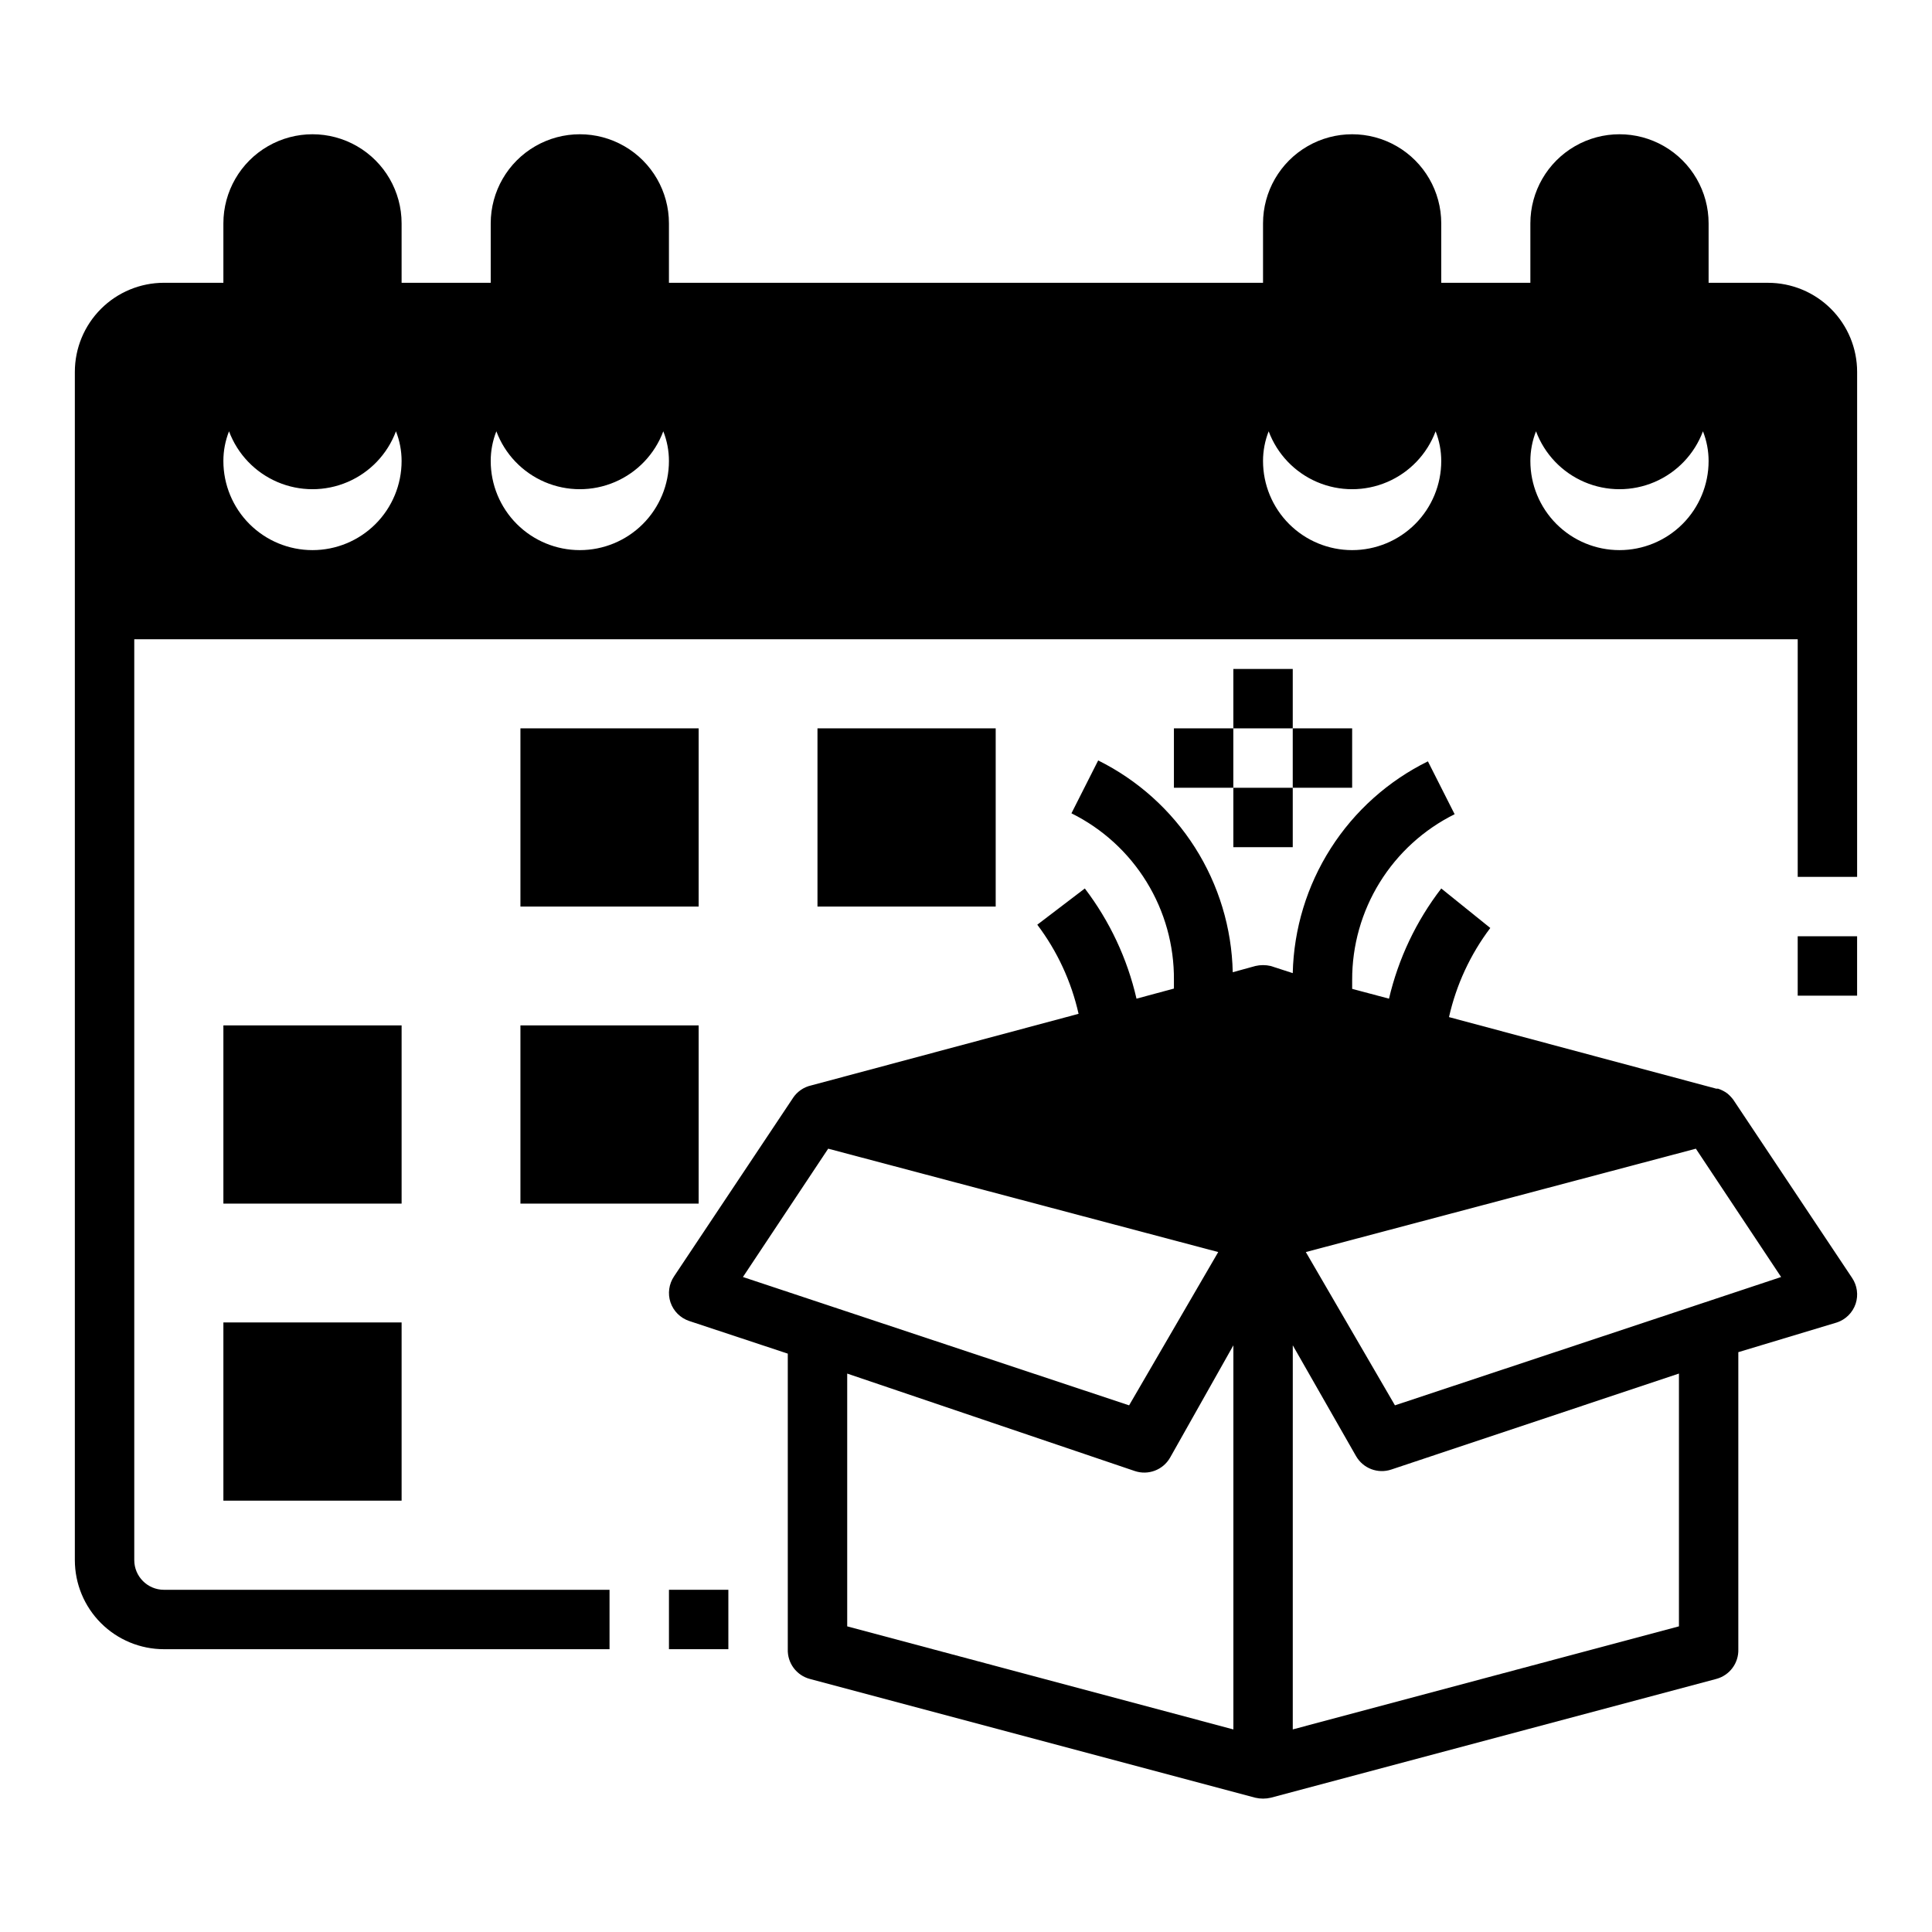 <?xml version="1.0" encoding="UTF-8"?>
<!-- Uploaded to: SVG Repo, www.svgrepo.com, Generator: SVG Repo Mixer Tools -->
<svg fill="#000000" width="800px" height="800px" version="1.1" viewBox="144 144 512 512" xmlns="http://www.w3.org/2000/svg">
 <g>
  <path d="m354.11 435.03-31.488 47.23v0.004c-1.355 2.016-1.703 4.543-0.945 6.848 0.785 2.34 2.621 4.176 4.961 4.961l26.133 8.656v78.328c-0.125 3.66 2.289 6.922 5.824 7.871l118.08 31.488c1.348 0.316 2.746 0.316 4.094 0l118.08-31.488c3.535-0.949 5.949-4.211 5.824-7.871v-78.719l26.133-7.875c2.34-0.781 4.176-2.617 4.961-4.957 0.758-2.309 0.41-4.836-0.945-6.848l-31.488-47.23v-0.004c-0.461-0.605-0.992-1.16-1.574-1.652-0.742-0.543-1.566-0.969-2.441-1.258h-0.473l-70.848-18.973c1.926-8.562 5.656-16.613 10.945-23.617l-12.992-10.469c-6.648 8.633-11.371 18.594-13.852 29.203l-9.762-2.598v-2.363 0.004c-0.027-9.129 2.504-18.078 7.305-25.844 4.801-7.762 11.676-14.027 19.852-18.082l-7.086-14.012h0.004c-10.531 5.188-19.438 13.164-25.75 23.059-6.316 9.895-9.797 21.332-10.07 33.066l-5.824-1.887c-1.348-0.316-2.746-0.316-4.094 0l-5.984 1.652c-0.254-11.719-3.715-23.145-10-33.039-6.285-9.891-15.16-17.879-25.66-23.09l-7.086 14.012h0.004c8.211 4.074 15.113 10.375 19.914 18.184 4.805 7.812 7.312 16.812 7.242 25.98v2.281l-9.918 2.676c-2.434-10.598-7.106-20.555-13.695-29.203l-12.598 9.602c5.289 7.004 9.02 15.055 10.941 23.617l-70.848 18.973c-2.004 0.445-3.758 1.664-4.879 3.383zm239.31 13.383 22.594 34.008-102.34 34.008-23.617-40.621zm-106.82 52.113 16.766 29.363h0.004c1.871 3.269 5.797 4.758 9.367 3.543l76.199-25.426v66.992l-102.34 27.312zm-15.742 0v101.79l-102.34-27.316v-66.988l76.199 25.82c3.57 1.211 7.496-0.273 9.367-3.543zm-4.016-24.719-23.617 40.621-102.34-34.008 22.594-34.008z"/>
  <path d="m470.85 321.28h15.742v15.742h-15.742z"/>
  <path d="m470.85 352.77h15.742v15.742h-15.742z"/>
  <path d="m486.59 337.02h15.742v15.742h-15.742z"/>
  <path d="m455.1 337.02h15.742v15.742h-15.742z"/>
  <path d="m612.54 218.94h-15.742v-15.742c0-8.438-4.504-16.234-11.809-20.453-7.309-4.219-16.309-4.219-23.617 0s-11.809 12.016-11.809 20.453v15.742h-23.617v-15.742c0-8.438-4.5-16.234-11.805-20.453-7.309-4.219-16.312-4.219-23.617 0-7.309 4.219-11.809 12.016-11.809 20.453v15.742h-157.44v-15.742c0-8.438-4.5-16.234-11.809-20.453-7.305-4.219-16.309-4.219-23.613 0-7.309 4.219-11.809 12.016-11.809 20.453v15.742h-23.617v-15.742c0-8.438-4.5-16.234-11.809-20.453-7.305-4.219-16.309-4.219-23.613 0-7.309 4.219-11.809 12.016-11.809 20.453v15.742h-15.746c-6.262 0-12.27 2.488-16.699 6.918-4.43 4.43-6.918 10.434-6.918 16.699v314.88c0 6.266 2.488 12.273 6.918 16.699 4.43 4.43 10.438 6.918 16.699 6.918h118.08v-15.742h-118.08c-4.348 0-7.871-3.527-7.871-7.875v-244.03h440.83v62.977h15.742l0.004-133.82c0-6.266-2.488-12.27-6.918-16.699-4.43-4.43-10.438-6.918-16.699-6.918zm-385.73 70.848c-6.262 0-12.27-2.488-16.699-6.914-4.426-4.43-6.914-10.438-6.914-16.699-0.004-2.695 0.504-5.367 1.496-7.875 2.258 6.047 6.894 10.902 12.828 13.441 5.934 2.539 12.648 2.539 18.582 0 5.934-2.539 10.57-7.394 12.828-13.441 0.992 2.508 1.496 5.18 1.496 7.875 0 6.262-2.488 12.27-6.918 16.699-4.426 4.426-10.434 6.914-16.699 6.914zm70.848 0h0.004c-6.266 0-12.273-2.488-16.699-6.914-4.43-4.43-6.918-10.438-6.918-16.699-0.004-2.695 0.504-5.367 1.496-7.875 2.258 6.047 6.894 10.902 12.828 13.441 5.934 2.539 12.648 2.539 18.582 0 5.934-2.539 10.57-7.394 12.828-13.441 0.992 2.508 1.5 5.18 1.496 7.875 0 6.262-2.488 12.27-6.918 16.699-4.426 4.426-10.434 6.914-16.695 6.914zm204.67 0h0.004c-6.266 0-12.27-2.488-16.699-6.914-4.43-4.43-6.918-10.438-6.918-16.699 0-2.695 0.508-5.367 1.496-7.875 2.262 6.047 6.894 10.902 12.828 13.441 5.934 2.539 12.648 2.539 18.582 0 5.934-2.539 10.57-7.394 12.832-13.441 0.988 2.508 1.496 5.18 1.492 7.875 0 6.262-2.488 12.27-6.914 16.699-4.43 4.426-10.438 6.914-16.699 6.914zm70.848 0h0.004c-6.266 0-12.27-2.488-16.699-6.914-4.43-4.43-6.918-10.438-6.918-16.699 0-2.695 0.508-5.367 1.496-7.875 2.262 6.047 6.894 10.902 12.828 13.441 5.934 2.539 12.648 2.539 18.582 0 5.934-2.539 10.57-7.394 12.832-13.441 0.988 2.508 1.496 5.18 1.496 7.875 0 6.262-2.488 12.27-6.918 16.699-4.43 4.426-10.438 6.914-16.699 6.914z"/>
  <path d="m321.28 565.31h15.742v15.742h-15.742z"/>
  <path d="m620.41 392.12h15.742v15.742h-15.742z"/>
  <path d="m281.92 337.02h47.23v47.23h-47.23z"/>
  <path d="m360.64 337.02h47.23v47.23h-47.23z"/>
  <path d="m281.92 415.74h47.23v47.23h-47.23z"/>
  <path d="m203.2 415.74h47.23v47.23h-47.23z"/>
  <path d="m203.2 494.46h47.23v47.23h-47.23z"/>
 </g>
</svg>